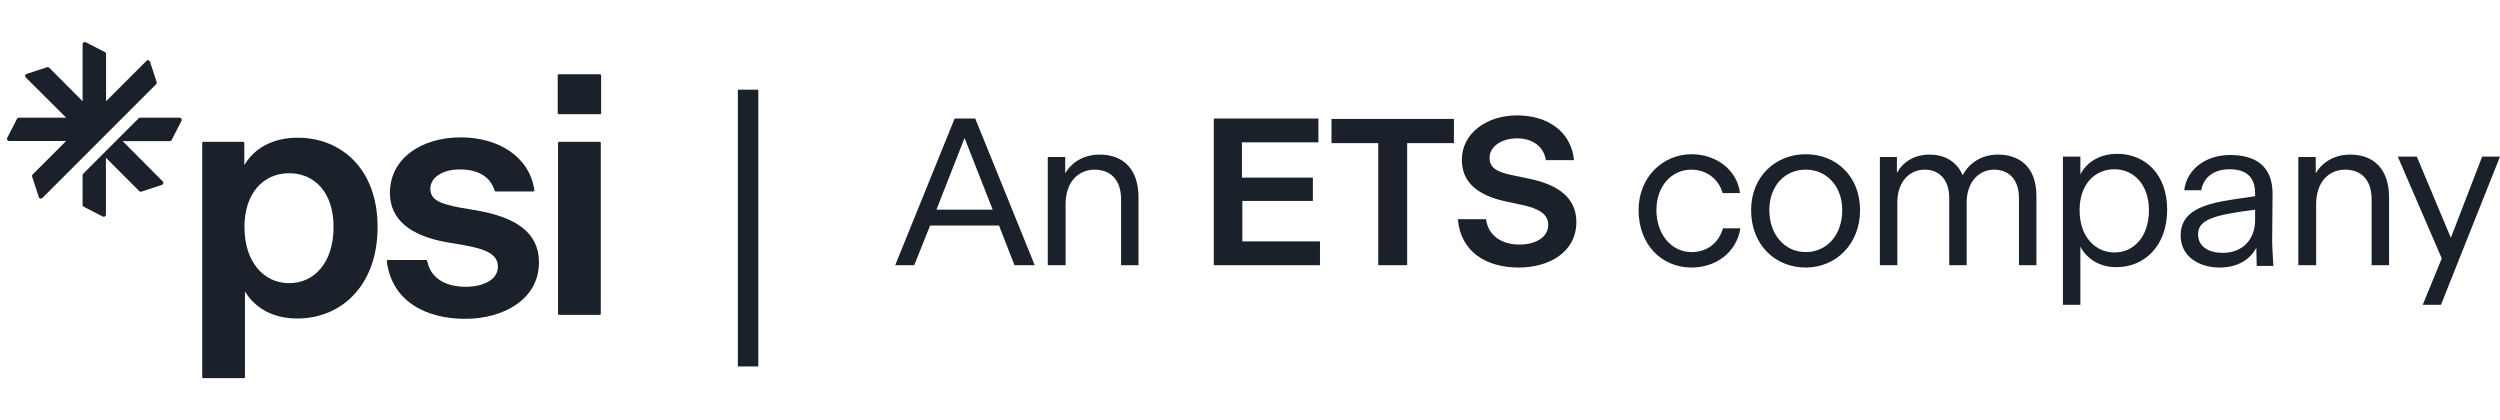 <svg xmlns="http://www.w3.org/2000/svg" width="119" height="20" viewBox="0 0 119 20" fill="none"><g clip-path="url(#clip0_9450_2061)"><path d="M11.66 13.87V17.945C11.66 17.977 11.636 18 11.605 18H9.681C9.649 18 9.626 17.977 9.626 17.945V6.805C9.626 6.774 9.649 6.751 9.681 6.751H11.574C11.605 6.751 11.629 6.774 11.629 6.805V7.862C12.09 7.079 12.951 6.555 14.171 6.555C16.236 6.555 17.973 8.034 17.973 10.803C17.973 13.635 16.205 15.161 14.155 15.161C12.998 15.161 12.137 14.668 11.66 13.87ZM15.877 10.803C15.877 9.137 14.954 8.245 13.764 8.245C12.521 8.245 11.636 9.215 11.636 10.803C11.636 12.493 12.575 13.479 13.764 13.479C14.954 13.479 15.877 12.508 15.877 10.803ZM18.466 12.376H20.281C20.305 12.376 20.328 12.391 20.336 12.422C20.5 13.267 21.235 13.651 22.174 13.651C22.956 13.651 23.7 13.345 23.7 12.696C23.7 12.11 23.144 11.851 22.049 11.664L21.22 11.523C19.569 11.218 18.56 10.475 18.56 9.184C18.56 7.533 20.07 6.539 21.932 6.539C23.707 6.539 25.202 7.439 25.436 9.051C25.444 9.082 25.413 9.113 25.382 9.113H23.598C23.575 9.113 23.551 9.098 23.543 9.074C23.34 8.401 22.745 8.065 21.885 8.065C21.087 8.065 20.484 8.433 20.484 8.988C20.484 9.512 20.946 9.7 21.885 9.88L22.714 10.021C24.529 10.341 25.655 11.053 25.655 12.485C25.655 14.237 23.989 15.176 22.143 15.176C20.226 15.176 18.646 14.308 18.411 12.438C18.404 12.407 18.435 12.376 18.466 12.376ZM26.602 3.535H28.558C28.589 3.535 28.613 3.559 28.613 3.59V5.382C28.613 5.413 28.589 5.436 28.558 5.436H26.602C26.571 5.436 26.547 5.413 26.547 5.382V3.59C26.547 3.559 26.571 3.535 26.602 3.535ZM26.618 6.751H28.542C28.573 6.751 28.597 6.774 28.597 6.805V14.934C28.597 14.965 28.573 14.988 28.542 14.988H26.618C26.586 14.988 26.563 14.965 26.563 14.934V6.805C26.563 6.774 26.586 6.751 26.618 6.751Z" fill="#1A212B"></path><path fill-rule="evenodd" clip-rule="evenodd" d="M2.014 9.426L7.435 4.005C7.459 3.981 7.467 3.942 7.459 3.911L7.138 2.933C7.115 2.863 7.029 2.839 6.974 2.894L5.049 4.818V2.565C5.049 2.526 5.026 2.495 4.995 2.479L4.079 2.01C4.009 1.979 3.931 2.025 3.931 2.104V4.818L2.343 3.222C2.319 3.199 2.28 3.183 2.241 3.199L1.263 3.52C1.193 3.543 1.169 3.629 1.224 3.684L3.148 5.601H0.895C0.856 5.601 0.825 5.624 0.809 5.655L0.34 6.571C0.309 6.633 0.356 6.711 0.434 6.711H3.148L1.552 8.307C1.529 8.331 1.513 8.37 1.529 8.409L1.85 9.387C1.873 9.457 1.959 9.473 2.014 9.426ZM8.546 5.601H6.669C6.645 5.601 6.614 5.608 6.598 5.632L3.962 8.268C3.946 8.284 3.931 8.307 3.931 8.339V9.755C3.931 9.794 3.954 9.825 3.985 9.841L4.901 10.31C4.963 10.341 5.042 10.294 5.042 10.216V7.509L6.63 9.098C6.653 9.121 6.692 9.137 6.731 9.121L7.709 8.8C7.78 8.777 7.803 8.691 7.748 8.636L5.84 6.719H8.085C8.124 6.719 8.155 6.696 8.171 6.665L8.64 5.749C8.671 5.679 8.625 5.601 8.546 5.601Z" fill="#1A212B"></path><path d="M35.123 4.269H36.096V17.443H35.123V4.269Z" fill="#1A212B"></path><path d="M47.554 10.736H44.272L43.518 12.622H42.612L45.441 5.643H46.422L49.252 12.622H48.289L47.554 10.736ZM47.252 9.981L45.913 6.567L44.574 9.981H47.252ZM50.704 12.622H49.874V7.473H50.704V8.246C51.005 7.737 51.571 7.359 52.345 7.359C53.458 7.359 54.193 8.038 54.193 9.396V12.622H53.363V9.491C53.363 8.567 52.873 8.076 52.099 8.076C51.364 8.076 50.723 8.623 50.723 9.717V12.622H50.704ZM62.831 12.622H57.777V5.643H62.756V6.775H59.116V8.453H62.492V9.566H59.135V11.49H62.831V12.622ZM65.604 6.812H63.379V5.662H69.207V6.812H66.981V12.622H65.604V6.812ZM69.395 10.434H70.734C70.847 11.245 71.508 11.641 72.319 11.641C73.092 11.641 73.696 11.301 73.696 10.698C73.696 10.17 73.205 9.906 72.375 9.736L71.659 9.585C70.282 9.283 69.584 8.642 69.584 7.605C69.584 6.341 70.772 5.492 72.206 5.492C73.677 5.492 74.79 6.266 74.922 7.623H73.582C73.488 6.982 72.96 6.586 72.206 6.586C71.489 6.586 70.904 6.963 70.904 7.51C70.904 7.982 71.244 8.189 71.998 8.34L72.809 8.51C74.167 8.793 75.035 9.415 75.035 10.566C75.035 12.018 73.714 12.735 72.3 12.735C70.753 12.735 69.527 11.999 69.395 10.434ZM77.996 10C77.996 8.435 79.147 7.341 80.523 7.341C81.693 7.341 82.692 8.095 82.824 9.189H81.995C81.806 8.51 81.221 8.076 80.504 8.076C79.561 8.076 78.845 8.868 78.845 10C78.845 11.132 79.543 11.999 80.523 11.999C81.24 11.999 81.806 11.584 82.013 10.868H82.843C82.655 12.037 81.655 12.735 80.523 12.735C79.09 12.735 77.996 11.641 77.996 10ZM83.353 10C83.353 8.416 84.503 7.341 85.955 7.341C87.408 7.341 88.539 8.397 88.539 10C88.539 11.641 87.37 12.735 85.955 12.735C84.503 12.735 83.353 11.66 83.353 10ZM87.691 10C87.691 8.868 86.955 8.076 85.955 8.076C84.937 8.076 84.22 8.868 84.22 10C84.22 11.169 84.956 11.999 85.955 11.999C86.955 11.999 87.691 11.188 87.691 10ZM90.312 12.622H89.482V7.473H90.293V8.227C90.576 7.718 91.105 7.359 91.859 7.359C92.5 7.359 93.123 7.642 93.424 8.34C93.726 7.756 94.33 7.359 95.103 7.359C96.084 7.359 96.933 7.906 96.933 9.321V12.622H96.103V9.434C96.103 8.51 95.593 8.076 94.914 8.076C94.217 8.076 93.613 8.642 93.613 9.642V12.622H92.783V9.434C92.783 8.51 92.274 8.076 91.614 8.076C90.916 8.076 90.312 8.623 90.312 9.642V12.622ZM99.026 11.735V14.508H98.196V7.454H99.026V8.303C99.309 7.737 99.931 7.322 100.78 7.322C102.082 7.322 103.157 8.265 103.157 9.981C103.157 11.735 102.044 12.716 100.761 12.716C99.95 12.735 99.309 12.301 99.026 11.735ZM102.289 10C102.289 8.774 101.554 8.057 100.648 8.057C99.743 8.057 98.989 8.736 98.989 10C98.989 11.301 99.762 12.018 100.648 12.018C101.572 12.018 102.289 11.264 102.289 10ZM107.401 11.792C107.099 12.358 106.514 12.735 105.646 12.735C104.722 12.735 103.798 12.245 103.798 11.207C103.798 10.075 104.817 9.717 106.307 9.491L107.344 9.34V9.208C107.344 8.378 106.872 8.057 106.118 8.057C105.382 8.057 104.892 8.435 104.779 9.057H103.968C104.1 8.02 105.024 7.378 106.156 7.378C107.325 7.378 108.174 7.869 108.174 9.227L108.155 11.547C108.155 11.697 108.174 11.962 108.212 12.659H107.419L107.401 11.792ZM105.797 12.037C106.684 12.037 107.344 11.471 107.344 10.453V9.981C105.439 10.226 104.628 10.434 104.628 11.151C104.628 11.754 105.156 12.037 105.797 12.037ZM110.23 12.622H109.4V7.473H110.23V8.246C110.532 7.737 111.097 7.359 111.871 7.359C112.983 7.359 113.719 8.038 113.719 9.396V12.622H112.889V9.491C112.889 8.567 112.399 8.076 111.625 8.076C110.89 8.076 110.249 8.623 110.249 9.717V12.622H110.23ZM116.19 14.508H115.322L116.228 12.301L114.134 7.454H115.039L116.661 11.32L118.151 7.454H119L116.19 14.508Z" fill="#1A212B"></path></g><defs><clipPath id="clip0_9450_2061"><rect width="118.67" height="20" fill="white" transform="translate(0.33)"></rect></clipPath></defs></svg>
